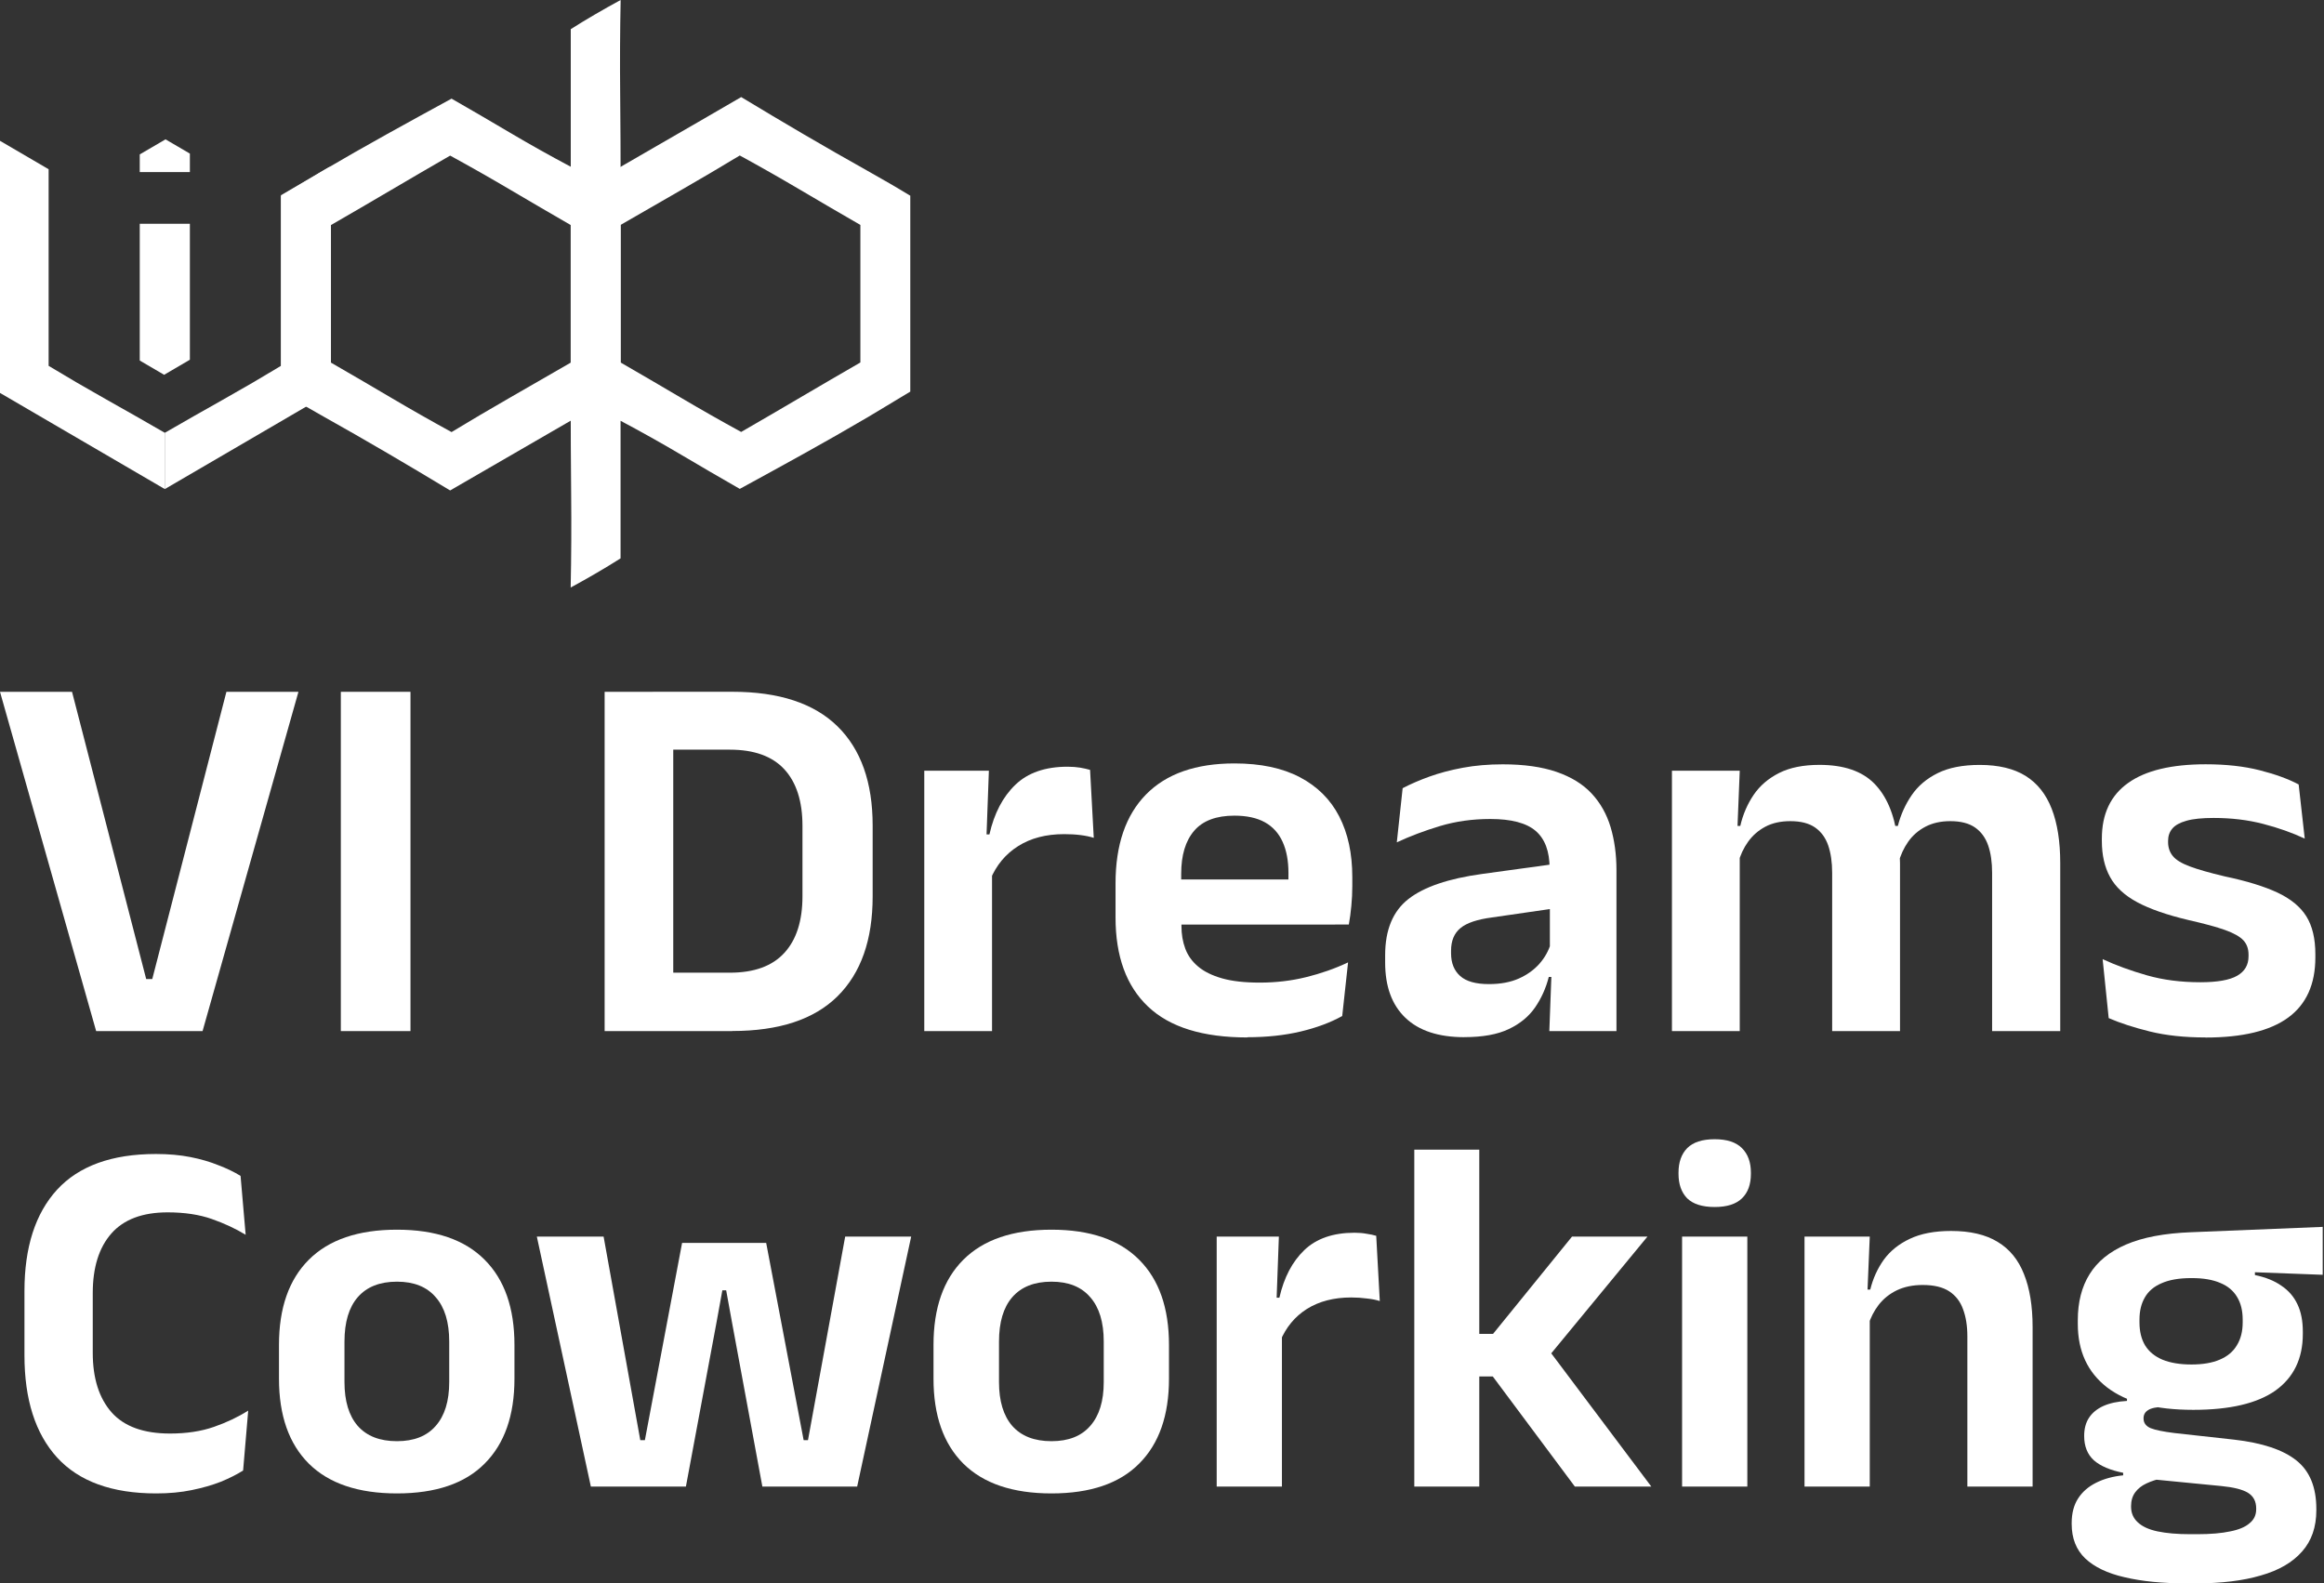 <svg xmlns="http://www.w3.org/2000/svg" width="499" height="340" viewBox="0 0 499 340" fill="none"><rect x="0" y="0" width="499" height="340" fill="#333333" stroke="none"/><path d="M70.778 35.818V84.374L35.403 105.012C35.403 105.012 35.389 105.003 35.379 104.998V92.939C39.541 90.535 43.708 88.164 47.87 85.826C52.126 83.436 56.279 81.013 60.337 78.556V41.918L70.778 35.813V35.818Z" fill="white"></path><path d="M10.44 36.341V78.557C14.499 81.013 18.656 83.436 22.907 85.826C27.07 88.164 31.236 90.535 35.398 92.94V104.998C35.398 104.998 35.384 105.008 35.375 105.013L0 84.374V30.237L10.44 36.341Z" fill="white"></path><path d="M35.248 48.056H35.234H30.009V59.488V61.59V77.42L35.234 80.475V80.48H35.238H35.248V80.475L40.769 77.246V61.59V59.488V48.056H35.248Z" fill="white"></path><path d="M35.544 29.925V29.916L35.539 29.921L35.535 29.916V29.925L30.009 33.155V36.954H35.535H35.544H40.769V32.98L35.544 29.925Z" fill="white"></path><path d="M122.546 6.265C125.787 4.21 129.356 2.121 133.259 0V0.297C133.128 6.595 133.095 13.214 133.161 20.139C133.227 27.064 133.259 33.98 133.259 40.872V84.134C127.108 87.712 121.009 91.243 114.956 94.722C108.903 98.205 102.804 101.732 96.653 105.314C92.152 102.594 87.642 99.912 83.113 97.258C78.58 94.608 74.065 92.02 69.569 89.503C67.918 88.574 66.348 87.674 64.857 86.816C63.371 85.953 61.866 85.062 60.342 84.134V42.069L69.273 36.695C73.9 33.975 78.514 31.34 83.113 28.789C87.708 26.239 92.321 23.703 96.954 21.181C101.12 23.566 105.301 26.003 109.505 28.492C113.705 30.977 118.055 33.414 122.551 35.804V6.265H122.546ZM96.653 33.414C92.288 35.931 88.023 38.42 83.856 40.872C79.689 43.323 75.424 45.812 71.06 48.33V77.864C75.424 80.381 79.741 82.898 84.007 85.421C88.272 87.938 92.589 90.394 96.954 92.779C101.12 90.262 105.339 87.768 109.604 85.322C113.87 82.87 118.187 80.381 122.551 77.864V48.33C118.187 45.812 113.87 43.29 109.604 40.773C105.339 38.255 101.022 35.799 96.657 33.414H96.653Z" fill="white"></path><path d="M133.25 119.895C130.01 121.951 126.44 124.039 122.537 126.16V125.863C122.669 119.565 122.702 112.946 122.636 106.021C122.57 99.096 122.537 92.181 122.537 85.288V42.027C128.688 38.449 134.788 34.918 140.84 31.439C146.893 27.955 152.993 24.429 159.144 20.846C163.645 23.566 168.155 26.248 172.683 28.902C177.217 31.552 181.732 34.14 186.228 36.657C187.878 37.586 189.449 38.486 190.94 39.344C192.426 40.207 193.931 41.098 195.454 42.027V84.091L186.524 89.465C181.896 92.185 177.283 94.82 172.683 97.371C168.089 99.921 163.475 102.457 158.843 104.98C154.676 102.594 150.495 100.157 146.291 97.668C142.091 95.183 137.741 92.746 133.245 90.356V119.89L133.25 119.895ZM159.144 92.751C163.508 90.234 167.774 87.745 171.94 85.293C176.107 82.842 180.372 80.353 184.737 77.835V48.301C180.372 45.784 176.055 43.267 171.79 40.744C167.524 38.227 163.207 35.771 158.843 33.386C154.676 35.903 150.458 38.397 146.192 40.843C141.927 43.295 137.61 45.784 133.245 48.301V77.835C137.61 80.353 141.927 82.875 146.192 85.392C150.458 87.91 154.775 90.366 159.139 92.751H159.144Z" fill="white"></path><path d="M43.503 221.407H20.645L0 148.552H15.467L31.389 210.231H32.693L48.614 148.552H64.081L43.494 221.407H43.503Z" fill="white"></path><path d="M88.137 148.552V221.407H73.182V148.552H88.137Z" fill="white"></path><path d="M144.557 221.407H129.824V148.552H144.557V221.407ZM157.232 221.407H140.229V208.866H156.72C161.918 208.866 165.811 207.452 168.41 204.614C171.009 201.787 172.303 197.729 172.303 192.441V177.334C172.303 172.056 170.999 168.008 168.41 165.19C165.811 162.381 161.918 160.977 156.72 160.977H140.171V148.543H157.232C167.241 148.543 174.767 151.012 179.81 155.951C184.853 160.89 187.374 167.998 187.374 177.266V192.49C187.374 201.806 184.863 208.943 179.839 213.921C174.815 218.899 167.28 221.388 157.232 221.388V221.407Z" fill="white"></path><path d="M213.015 221.407H198.456V165.49H212.329L211.701 182.651L213.005 183.164V221.417L213.015 221.407ZM212.619 188.916L208.918 179.174H212.445C213.469 174.651 215.324 171.097 218.019 168.512C220.705 165.926 224.444 164.638 229.216 164.638C230.202 164.638 231.09 164.706 231.892 164.832C232.684 164.967 233.409 165.132 234.056 165.316L234.848 179.91C234.018 179.648 233.052 179.445 231.95 179.31C230.849 179.174 229.689 179.116 228.482 179.116C224.617 179.116 221.323 179.968 218.618 181.682C215.903 183.387 213.903 185.808 212.619 188.916Z" fill="white"></path><path d="M267.841 222.772C258.286 222.772 251.175 220.574 246.519 216.158C241.853 211.752 239.524 205.37 239.524 197.003V189.701C239.524 181.421 241.708 175.048 246.065 170.603C250.422 166.158 256.759 163.931 265.058 163.931C270.671 163.931 275.347 164.919 279.105 166.894C282.854 168.87 285.675 171.669 287.549 175.3C289.423 178.932 290.36 183.27 290.36 188.325V190.32C290.36 191.686 290.293 193.08 290.157 194.504C290.022 195.928 289.848 197.274 289.616 198.523H276.42C276.535 196.431 276.603 194.446 276.622 192.567C276.642 190.688 276.651 188.984 276.651 187.464C276.651 184.839 276.236 182.612 275.395 180.762C274.565 178.922 273.289 177.518 271.589 176.569C269.879 175.62 267.705 175.145 265.049 175.145C261.146 175.145 258.257 176.23 256.402 178.399C254.547 180.559 253.62 183.638 253.62 187.638V192.819L253.678 194.475V198.862C253.678 200.615 253.948 202.232 254.499 203.704C255.049 205.186 255.967 206.464 257.262 207.549C258.547 208.633 260.266 209.476 262.411 210.086C264.556 210.696 267.232 210.996 270.459 210.996C273.946 210.996 277.27 210.609 280.439 209.824C283.598 209.05 286.612 207.994 289.452 206.658L288.196 218.172C285.655 219.577 282.67 220.69 279.241 221.504C275.811 222.317 272.004 222.724 267.841 222.724V222.772ZM286.66 198.542H247.253V188.848H286.66V198.542Z" fill="white"></path><path d="M314.416 222.714C308.88 222.714 304.659 221.33 301.76 218.55C298.862 215.78 297.413 211.829 297.413 206.697V205.099C297.413 199.666 299.084 195.647 302.417 193.042C305.75 190.437 311.044 188.645 318.281 187.657L334.086 185.488L334.936 194.892L320.377 197.003C317.189 197.419 314.928 198.175 313.585 199.288C312.242 200.392 311.566 202.009 311.566 204.13V204.702C311.566 206.793 312.223 208.42 313.527 209.583C314.832 210.745 316.889 211.316 319.701 211.316C322.203 211.316 324.348 210.909 326.125 210.115C327.903 209.321 329.371 208.265 330.531 206.958C331.69 205.641 332.511 204.169 333.004 202.542L335.052 209.776H332.55C331.941 212.168 330.965 214.347 329.622 216.303C328.28 218.26 326.396 219.819 323.961 220.971C321.536 222.133 318.348 222.705 314.406 222.705L314.416 222.714ZM347.051 221.407H332.666L333.178 207.723L332.782 206.474V188.974L332.724 186.466C332.724 182.815 331.729 180.142 329.738 178.428C327.748 176.714 324.493 175.862 319.991 175.862C316.165 175.862 312.571 176.366 309.209 177.373C305.856 178.38 302.755 179.552 299.915 180.878L301.171 169.248C302.842 168.376 304.746 167.543 306.89 166.769C309.035 165.994 311.431 165.355 314.088 164.861C316.744 164.367 319.604 164.125 322.676 164.125C327.227 164.125 331.072 164.667 334.221 165.752C337.371 166.836 339.882 168.386 341.757 170.4C343.631 172.414 344.983 174.816 345.824 177.615C346.655 180.404 347.08 183.493 347.08 186.873V221.417L347.051 221.407Z" fill="white"></path><path d="M373.551 221.407H358.992V165.49H373.551L372.981 179.687L373.551 180.317V221.417V221.407ZM407.954 221.407H393.395V187.435C393.395 185.149 393.105 183.183 392.544 181.537C391.974 179.891 391.037 178.603 389.733 177.692C388.429 176.782 386.651 176.327 384.419 176.327C382.333 176.327 380.545 176.724 379.048 177.518C377.551 178.312 376.314 179.397 375.348 180.743C374.382 182.089 373.667 183.619 373.213 185.333L370.933 177.353H373.667C374.237 174.884 375.193 172.666 376.536 170.681C377.879 168.705 379.715 167.137 382.024 165.974C384.332 164.812 387.221 164.241 390.67 164.241C395.868 164.241 399.78 165.568 402.418 168.231C405.055 170.894 406.707 174.768 407.393 179.862C407.548 180.617 407.673 181.508 407.789 182.515C407.905 183.522 407.963 184.462 407.963 185.343V221.426L407.954 221.407ZM442.356 221.407H427.739V187.435C427.739 185.149 427.459 183.183 426.889 181.537C426.319 179.891 425.382 178.603 424.078 177.692C422.774 176.782 420.996 176.327 418.764 176.327C416.716 176.327 414.938 176.724 413.422 177.518C411.905 178.312 410.668 179.397 409.722 180.743C408.775 182.089 408.069 183.619 407.615 185.333L406.021 177.353H407.499C408.108 174.961 409.094 172.763 410.456 170.768C411.818 168.773 413.683 167.185 416.059 166.013C418.426 164.841 421.431 164.251 425.073 164.251C429.13 164.251 432.415 165.045 434.937 166.614C437.458 168.192 439.323 170.545 440.54 173.683C441.757 176.821 442.366 180.704 442.366 185.343V221.426L442.356 221.407Z" fill="white"></path><path d="M473.523 222.772C469.049 222.772 465.079 222.346 461.611 221.494C458.142 220.632 455.196 219.673 452.771 218.618L451.467 205.96C454.345 207.287 457.524 208.449 460.992 209.437C464.461 210.425 468.277 210.919 472.45 210.919C476.092 210.919 478.73 210.454 480.353 209.524C481.986 208.594 482.797 207.2 482.797 205.341V204.992C482.797 203.743 482.43 202.716 481.686 201.912C480.942 201.118 479.648 200.382 477.793 199.714C475.938 199.046 473.32 198.339 469.948 197.574C465.282 196.47 461.601 195.191 458.886 193.729C456.171 192.267 454.23 190.466 453.061 188.316C451.882 186.175 451.302 183.59 451.302 180.588V180.074C451.302 174.787 453.177 170.807 456.935 168.134C460.683 165.451 466.238 164.115 473.6 164.115C477.957 164.115 481.821 164.541 485.174 165.393C488.526 166.245 491.328 167.262 493.559 168.444L494.864 180.074C492.207 178.825 489.231 177.77 485.937 176.917C482.633 176.055 479.097 175.639 475.3 175.639C472.837 175.639 470.895 175.833 469.475 176.239C468.054 176.636 467.04 177.198 466.431 177.924C465.823 178.651 465.523 179.522 465.523 180.549V180.83C465.523 181.972 465.852 182.96 466.518 183.793C467.185 184.636 468.402 185.381 470.189 186.05C471.967 186.718 474.469 187.425 477.696 188.19C482.401 189.178 486.169 190.34 489.009 191.666C491.849 193.003 493.917 194.698 495.211 196.77C496.496 198.842 497.144 201.544 497.144 204.895V205.583C497.144 211.354 495.192 215.674 491.289 218.521C487.386 221.368 481.473 222.792 473.551 222.792L473.523 222.772Z" fill="white"></path><path d="M470.925 302.737C462.79 302.737 456.625 301.132 452.43 297.921C448.235 294.675 446.138 290.133 446.138 284.296V283.476C446.138 279.609 446.977 276.326 448.655 273.626C450.333 270.89 452.959 268.756 456.534 267.224C460.109 265.692 464.742 264.817 470.433 264.598L498.722 263.449V273.736L484.167 273.189V273.791C486.465 274.265 488.362 275.031 489.858 276.089C491.39 277.11 492.539 278.442 493.305 280.083C494.071 281.688 494.454 283.64 494.454 285.938V286.43C494.454 291.72 492.503 295.769 488.599 298.578C484.696 301.35 478.805 302.737 470.925 302.737ZM470.269 329.439H471.801C474.646 329.439 476.999 329.239 478.859 328.837C480.72 328.473 482.106 327.889 483.018 327.086C483.966 326.32 484.441 325.317 484.441 324.077V323.913C484.441 322.381 483.839 321.25 482.635 320.52C481.468 319.827 479.571 319.353 476.944 319.097L461.24 317.565L464.468 317.401C463.119 317.657 461.915 318.04 460.857 318.55C459.836 319.024 459.033 319.663 458.449 320.465C457.866 321.268 457.574 322.253 457.574 323.42V323.53C457.574 324.879 458.048 325.992 458.997 326.867C459.945 327.779 461.368 328.436 463.265 328.837C465.162 329.239 467.496 329.439 470.269 329.439ZM471.472 340H469.503C464.323 340 459.89 339.562 456.206 338.687C452.522 337.848 449.694 336.498 447.725 334.637C445.791 332.777 444.824 330.315 444.824 327.25V327.032C444.824 324.952 445.28 323.201 446.192 321.779C447.104 320.356 448.399 319.225 450.077 318.386C451.756 317.547 453.689 317.018 455.878 316.799V316.252C453.105 315.705 451.008 314.811 449.585 313.571C448.199 312.294 447.506 310.561 447.506 308.373V308.318C447.506 306.786 447.852 305.491 448.545 304.433C449.238 303.375 450.26 302.536 451.61 301.916C452.996 301.296 454.692 300.931 456.698 300.821V299.235L468.572 302.189L464.742 302.08C463.064 302.116 461.897 302.354 461.24 302.791C460.583 303.193 460.255 303.776 460.255 304.542V304.597C460.255 305.545 460.766 306.239 461.787 306.676C462.809 307.078 464.505 307.424 466.876 307.716L479.735 309.139C485.754 309.832 490.186 311.309 493.032 313.571C495.913 315.833 497.354 319.316 497.354 324.022V324.296C497.354 327.907 496.333 330.862 494.29 333.16C492.247 335.495 489.292 337.209 485.426 338.304C481.595 339.434 476.944 340 471.472 340ZM470.542 292.997C472.986 292.997 475.011 292.65 476.616 291.957C478.257 291.264 479.48 290.243 480.282 288.893C481.121 287.543 481.541 285.902 481.541 283.968V283.366C481.541 281.433 481.139 279.81 480.337 278.496C479.534 277.147 478.33 276.143 476.725 275.487C475.12 274.794 473.096 274.447 470.652 274.447H470.487C467.897 274.447 465.782 274.812 464.14 275.542C462.499 276.235 461.295 277.256 460.529 278.606C459.763 279.919 459.38 281.506 459.38 283.366V283.968C459.38 285.902 459.781 287.543 460.583 288.893C461.422 290.243 462.663 291.264 464.304 291.957C465.982 292.65 468.062 292.997 470.542 292.997Z" fill="white"></path><path d="M436.432 319.207H422.424V286.978C422.424 284.716 422.114 282.764 421.494 281.123C420.91 279.481 419.925 278.204 418.539 277.292C417.153 276.381 415.256 275.925 412.848 275.925C410.733 275.925 408.872 276.308 407.267 277.074C405.699 277.84 404.404 278.879 403.382 280.193C402.397 281.469 401.649 282.928 401.139 284.57L398.95 276.909H401.576C402.16 274.538 403.127 272.404 404.477 270.507C405.863 268.61 407.723 267.115 410.058 266.02C412.429 264.89 415.384 264.324 418.922 264.324C423.044 264.324 426.382 265.109 428.936 266.677C431.489 268.209 433.368 270.507 434.572 273.572C435.812 276.636 436.432 280.43 436.432 284.953V319.207ZM401.467 319.207H387.459V265.528H401.467L400.92 278.606L401.467 279.755V319.207Z" fill="white"></path><path d="M375.179 319.207H361.171V265.528H375.179V319.207ZM368.175 259.181C365.512 259.181 363.542 258.561 362.266 257.32C361.025 256.044 360.405 254.293 360.405 252.067V251.794C360.405 249.569 361.025 247.818 362.266 246.541C363.542 245.264 365.512 244.626 368.175 244.626C370.802 244.626 372.753 245.264 374.03 246.541C375.307 247.818 375.945 249.569 375.945 251.794V252.067C375.945 254.329 375.307 256.08 374.03 257.32C372.753 258.561 370.802 259.181 368.175 259.181Z" fill="white"></path><path d="M354.56 319.207H338.144L320.525 295.568H315.764V286.43H320.579L337.542 265.528H353.739L331.961 291.957V289.112L354.56 319.207ZM317.625 319.207H303.671V246.869H317.625V319.207Z" fill="white"></path><path d="M274.868 288.017L271.311 278.66H274.704C275.689 274.319 277.476 270.909 280.066 268.428C282.656 265.948 286.25 264.707 290.846 264.707C291.794 264.707 292.652 264.78 293.418 264.926C294.184 265.036 294.877 265.182 295.497 265.364L296.263 279.372C295.461 279.116 294.53 278.934 293.472 278.825C292.415 278.679 291.302 278.606 290.135 278.606C286.414 278.606 283.24 279.427 280.614 281.068C278.024 282.71 276.108 285.026 274.868 288.017ZM275.251 319.207H261.243V265.528H274.595L273.993 281.998L275.251 282.491V319.207Z" fill="white"></path><path d="M225.774 320.684C217.456 320.684 211.146 318.55 206.841 314.282C202.573 310.014 200.439 303.94 200.439 296.061V288.783C200.439 280.867 202.573 274.775 206.841 270.507C211.146 266.203 217.456 264.051 225.774 264.051C234.054 264.051 240.329 266.203 244.597 270.507C248.865 274.775 250.999 280.867 250.999 288.783V296.061C250.999 303.94 248.865 310.014 244.597 314.282C240.365 318.55 234.091 320.684 225.774 320.684ZM225.774 309.467C229.422 309.467 232.194 308.373 234.091 306.184C236.024 303.995 236.991 300.858 236.991 296.772V288.072C236.991 283.913 236.024 280.74 234.091 278.551C232.194 276.326 229.422 275.213 225.774 275.213C222.089 275.213 219.28 276.326 217.347 278.551C215.45 280.74 214.502 283.913 214.502 288.072V296.772C214.502 300.858 215.45 303.995 217.347 306.184C219.28 308.373 222.089 309.467 225.774 309.467Z" fill="white"></path><path d="M147.276 319.207H126.866L115.266 265.528H129.602L137.481 309.248H138.466L146.455 266.896H164.512L172.556 309.248H173.486L181.475 265.528H195.647L184.047 319.207H163.691L157.125 283.695L155.921 277.074H155.101L153.897 283.695L147.276 319.207Z" fill="white"></path><path d="M85.237 320.684C76.92 320.684 70.609 318.55 66.304 314.282C62.036 310.014 59.902 303.94 59.902 296.061V288.783C59.902 280.867 62.036 274.775 66.304 270.507C70.609 266.203 76.92 264.051 85.237 264.051C93.518 264.051 99.792 266.203 104.06 270.507C108.328 274.775 110.462 280.867 110.462 288.783V296.061C110.462 303.94 108.328 310.014 104.06 314.282C99.829 318.55 93.554 320.684 85.237 320.684ZM85.237 309.467C88.885 309.467 91.657 308.373 93.554 306.184C95.487 303.995 96.454 300.858 96.454 296.772V288.072C96.454 283.913 95.487 280.74 93.554 278.551C91.657 276.326 88.885 275.213 85.237 275.213C81.552 275.213 78.744 276.326 76.81 278.551C74.913 280.74 73.965 283.913 73.965 288.072V296.772C73.965 300.858 74.913 303.995 76.81 306.184C78.744 308.373 81.552 309.467 85.237 309.467Z" fill="white"></path><path d="M33.541 320.684C24.056 320.684 16.961 318.113 12.255 312.969C7.586 307.825 5.251 300.511 5.251 291.027V277.238C5.251 267.826 7.586 260.567 12.255 255.46C16.961 250.353 24.038 247.799 33.486 247.799C36.186 247.799 38.648 248.018 40.873 248.456C43.098 248.894 45.105 249.477 46.892 250.207C48.716 250.9 50.303 251.666 51.653 252.505L52.747 265.145C50.595 263.832 48.169 262.701 45.469 261.753C42.77 260.804 39.615 260.33 36.003 260.33C30.604 260.33 26.573 261.844 23.91 264.871C21.247 267.899 19.916 272.167 19.916 277.676V290.48C19.916 295.952 21.266 300.22 23.965 303.284C26.665 306.312 30.841 307.825 36.496 307.825C40.034 307.825 43.171 307.351 45.907 306.403C48.643 305.454 51.105 304.287 53.294 302.901L52.2 315.76C50.887 316.599 49.3 317.401 47.439 318.167C45.579 318.897 43.481 319.499 41.147 319.973C38.849 320.447 36.313 320.684 33.541 320.684Z" fill="white"></path></svg>